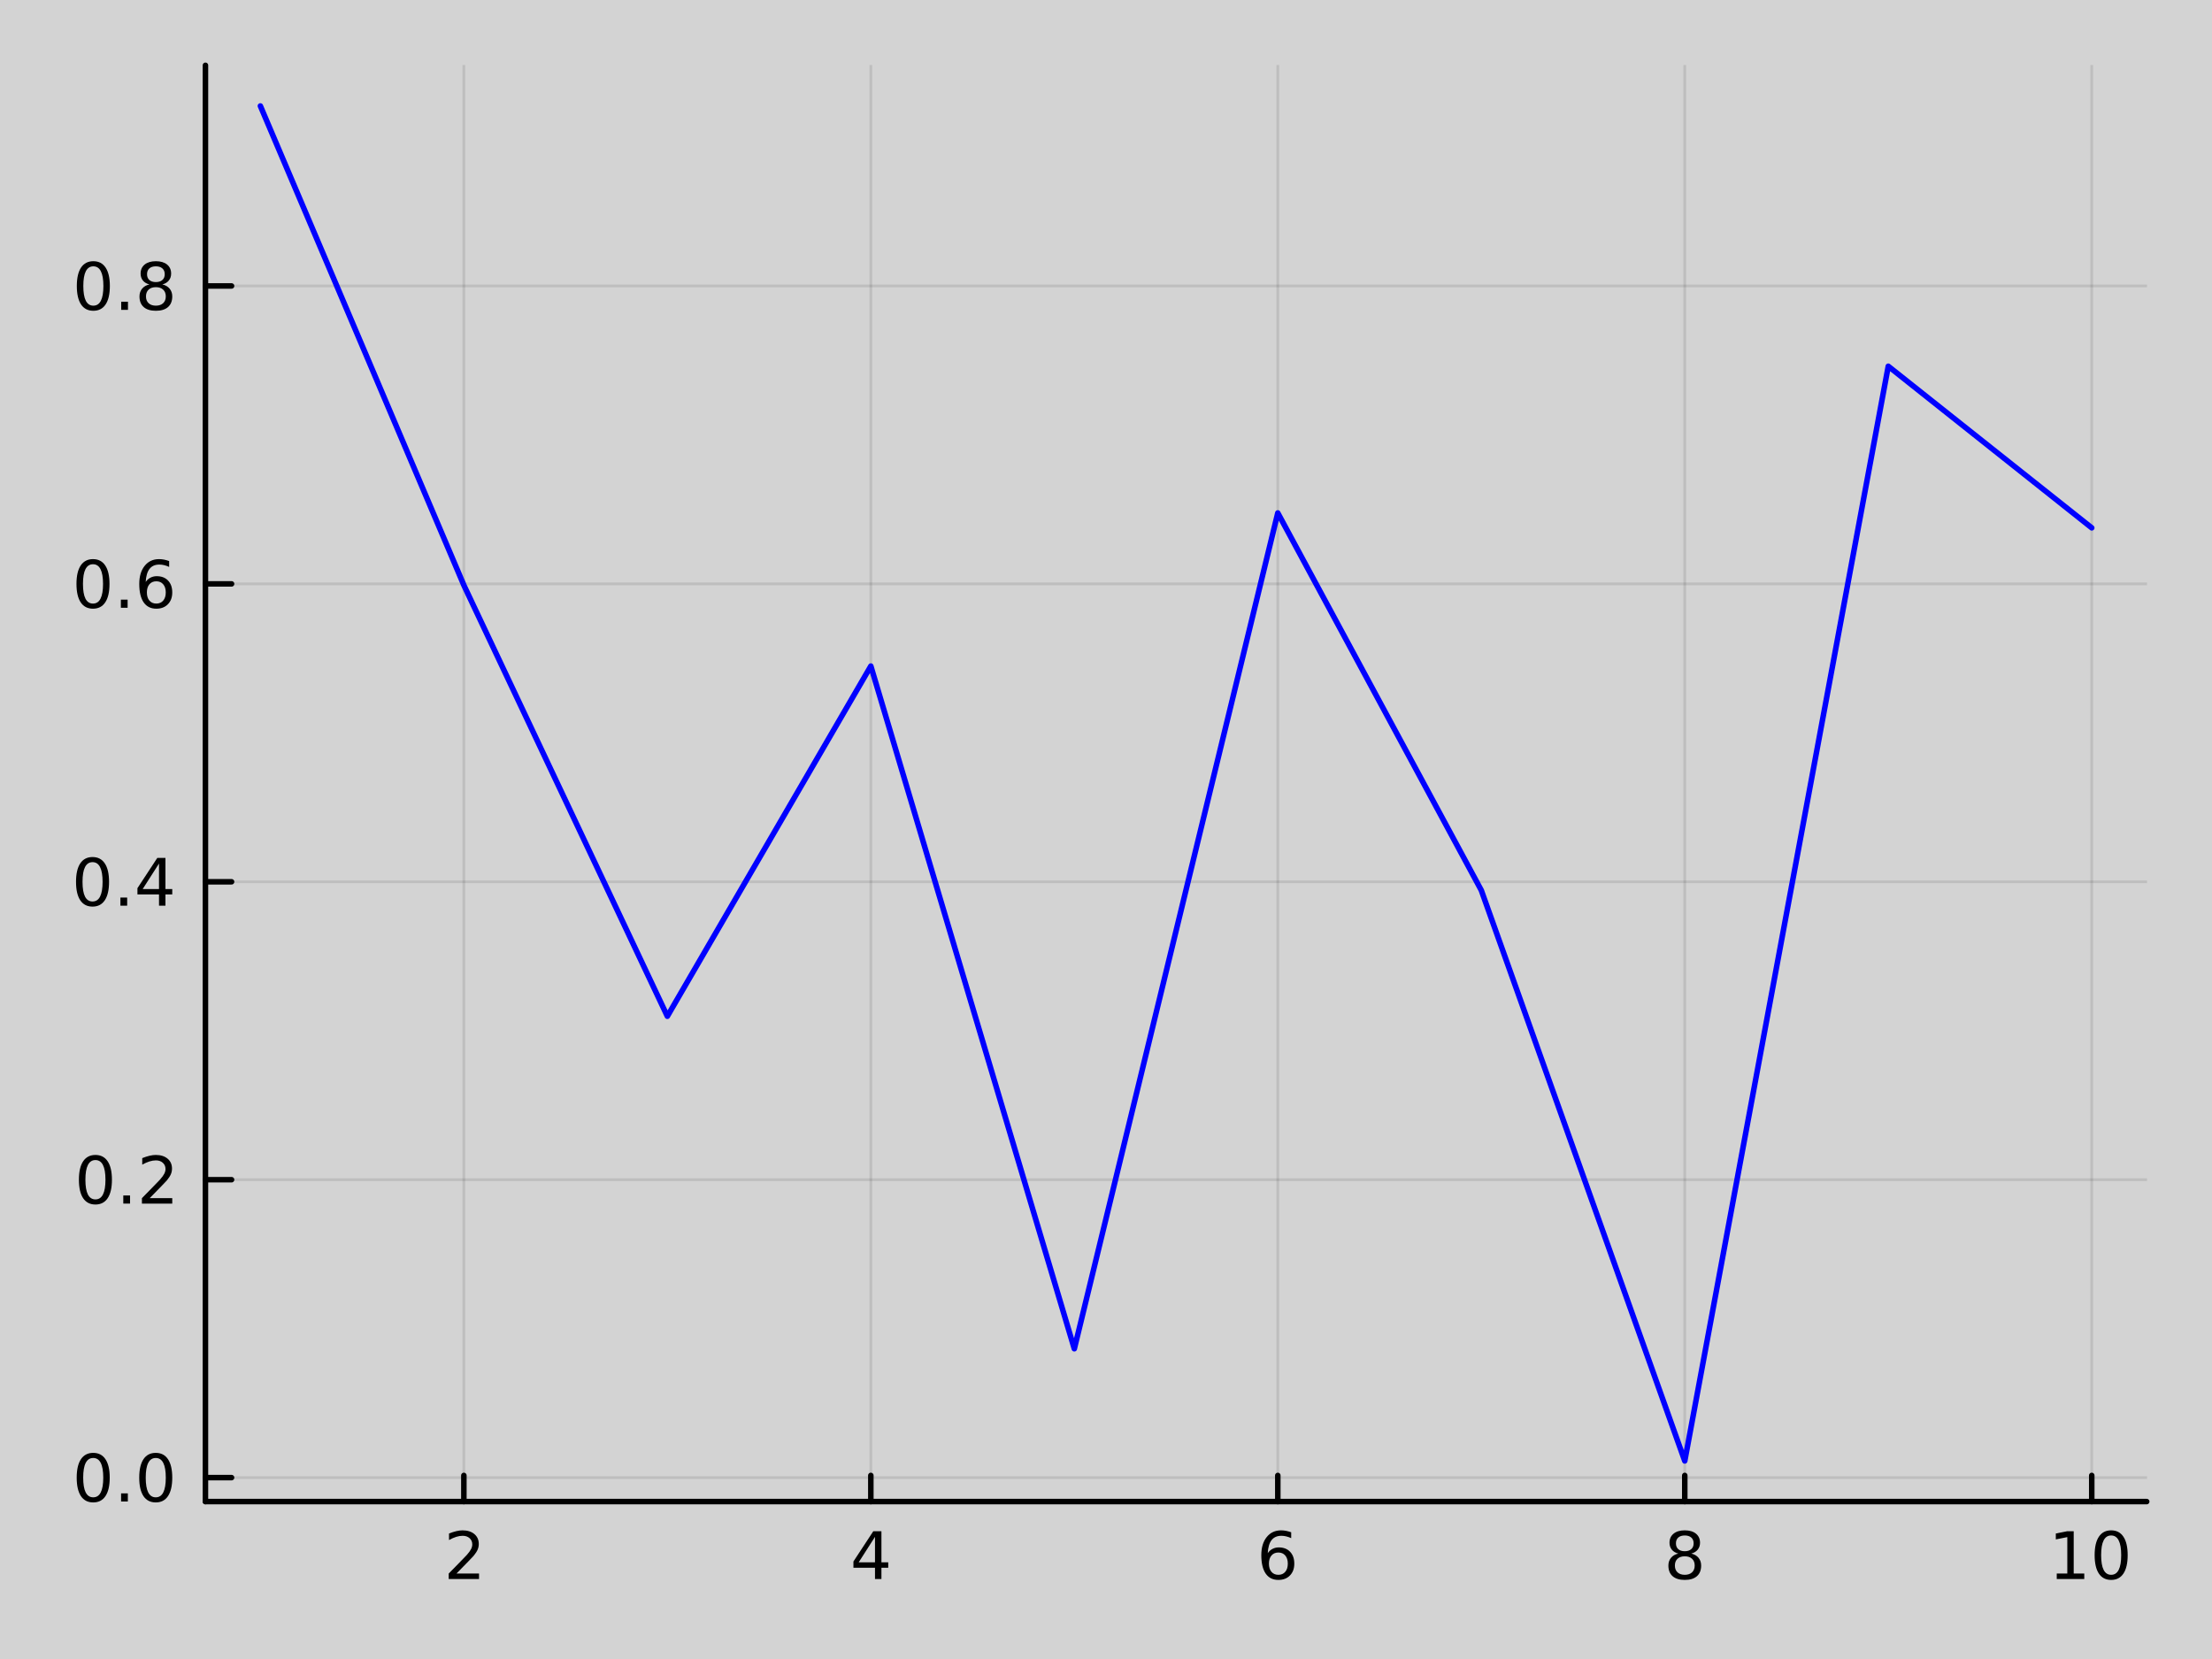 <?xml version="1.0" encoding="utf-8"?>
<svg xmlns="http://www.w3.org/2000/svg" xmlns:xlink="http://www.w3.org/1999/xlink" width="400" height="300" viewBox="0 0 1600 1200">
<defs>
  <clipPath id="clip510">
    <rect x="0" y="0" width="1600" height="1200"/>
  </clipPath>
</defs>
<path clip-path="url(#clip510)" d="M0 1200 L1600 1200 L1600 0 L0 0  Z" fill="#d3d3d3" fill-rule="evenodd" fill-opacity="1"/>
<defs>
  <clipPath id="clip511">
    <rect x="320" y="0" width="1121" height="1121"/>
  </clipPath>
</defs>
<path clip-path="url(#clip510)" d="M148.598 1086.13 L1552.76 1086.13 L1552.76 47.244 L148.598 47.244  Z" fill="#d3d3d3" fill-rule="evenodd" fill-opacity="1"/>
<defs>
  <clipPath id="clip512">
    <rect x="148" y="47" width="1405" height="1040"/>
  </clipPath>
</defs>
<polyline clip-path="url(#clip512)" style="stroke:#000000; stroke-linecap:round; stroke-linejoin:round; stroke-width:2; stroke-opacity:0.1; fill:none" points="335.525,1086.13 335.525,47.244 "/>
<polyline clip-path="url(#clip512)" style="stroke:#000000; stroke-linecap:round; stroke-linejoin:round; stroke-width:2; stroke-opacity:0.1; fill:none" points="629.898,1086.13 629.898,47.244 "/>
<polyline clip-path="url(#clip512)" style="stroke:#000000; stroke-linecap:round; stroke-linejoin:round; stroke-width:2; stroke-opacity:0.1; fill:none" points="924.27,1086.13 924.27,47.244 "/>
<polyline clip-path="url(#clip512)" style="stroke:#000000; stroke-linecap:round; stroke-linejoin:round; stroke-width:2; stroke-opacity:0.1; fill:none" points="1218.64,1086.13 1218.64,47.244 "/>
<polyline clip-path="url(#clip512)" style="stroke:#000000; stroke-linecap:round; stroke-linejoin:round; stroke-width:2; stroke-opacity:0.1; fill:none" points="1513.02,1086.13 1513.02,47.244 "/>
<polyline clip-path="url(#clip512)" style="stroke:#000000; stroke-linecap:round; stroke-linejoin:round; stroke-width:2; stroke-opacity:0.1; fill:none" points="148.598,1068.8 1552.76,1068.8 "/>
<polyline clip-path="url(#clip512)" style="stroke:#000000; stroke-linecap:round; stroke-linejoin:round; stroke-width:2; stroke-opacity:0.1; fill:none" points="148.598,853.312 1552.76,853.312 "/>
<polyline clip-path="url(#clip512)" style="stroke:#000000; stroke-linecap:round; stroke-linejoin:round; stroke-width:2; stroke-opacity:0.1; fill:none" points="148.598,637.823 1552.76,637.823 "/>
<polyline clip-path="url(#clip512)" style="stroke:#000000; stroke-linecap:round; stroke-linejoin:round; stroke-width:2; stroke-opacity:0.1; fill:none" points="148.598,422.334 1552.76,422.334 "/>
<polyline clip-path="url(#clip512)" style="stroke:#000000; stroke-linecap:round; stroke-linejoin:round; stroke-width:2; stroke-opacity:0.1; fill:none" points="148.598,206.846 1552.76,206.846 "/>
<polyline clip-path="url(#clip510)" style="stroke:#000000; stroke-linecap:round; stroke-linejoin:round; stroke-width:4; stroke-opacity:1; fill:none" points="148.598,1086.13 1552.76,1086.13 "/>
<polyline clip-path="url(#clip510)" style="stroke:#000000; stroke-linecap:round; stroke-linejoin:round; stroke-width:4; stroke-opacity:1; fill:none" points="335.525,1086.13 335.525,1067.23 "/>
<polyline clip-path="url(#clip510)" style="stroke:#000000; stroke-linecap:round; stroke-linejoin:round; stroke-width:4; stroke-opacity:1; fill:none" points="629.898,1086.13 629.898,1067.23 "/>
<polyline clip-path="url(#clip510)" style="stroke:#000000; stroke-linecap:round; stroke-linejoin:round; stroke-width:4; stroke-opacity:1; fill:none" points="924.27,1086.13 924.27,1067.23 "/>
<polyline clip-path="url(#clip510)" style="stroke:#000000; stroke-linecap:round; stroke-linejoin:round; stroke-width:4; stroke-opacity:1; fill:none" points="1218.64,1086.13 1218.64,1067.23 "/>
<polyline clip-path="url(#clip510)" style="stroke:#000000; stroke-linecap:round; stroke-linejoin:round; stroke-width:4; stroke-opacity:1; fill:none" points="1513.02,1086.13 1513.02,1067.23 "/>
<path clip-path="url(#clip510)" d="M330.178 1138.19 L346.497 1138.19 L346.497 1142.13 L324.553 1142.13 L324.553 1138.19 Q327.215 1135.44 331.798 1130.81 Q336.405 1126.16 337.585 1124.81 Q339.83 1122.29 340.71 1120.55 Q341.613 1118.79 341.613 1117.1 Q341.613 1114.35 339.668 1112.61 Q337.747 1110.88 334.645 1110.88 Q332.446 1110.88 329.993 1111.64 Q327.562 1112.41 324.784 1113.96 L324.784 1109.23 Q327.608 1108.1 330.062 1107.52 Q332.516 1106.94 334.553 1106.94 Q339.923 1106.94 343.117 1109.63 Q346.312 1112.31 346.312 1116.8 Q346.312 1118.93 345.502 1120.85 Q344.715 1122.75 342.608 1125.35 Q342.029 1126.02 338.928 1129.23 Q335.826 1132.43 330.178 1138.19 Z" fill="#000000" fill-rule="nonzero" fill-opacity="1" /><path clip-path="url(#clip510)" d="M632.907 1111.64 L621.101 1130.09 L632.907 1130.09 L632.907 1111.64 M631.68 1107.57 L637.56 1107.57 L637.56 1130.09 L642.49 1130.09 L642.49 1133.98 L637.56 1133.98 L637.56 1142.13 L632.907 1142.13 L632.907 1133.98 L617.305 1133.98 L617.305 1129.47 L631.68 1107.57 Z" fill="#000000" fill-rule="nonzero" fill-opacity="1" /><path clip-path="url(#clip510)" d="M924.675 1122.98 Q921.527 1122.98 919.675 1125.14 Q917.847 1127.29 917.847 1131.04 Q917.847 1134.77 919.675 1136.94 Q921.527 1139.1 924.675 1139.1 Q927.823 1139.1 929.652 1136.94 Q931.504 1134.77 931.504 1131.04 Q931.504 1127.29 929.652 1125.14 Q927.823 1122.98 924.675 1122.98 M933.958 1108.33 L933.958 1112.59 Q932.198 1111.76 930.393 1111.32 Q928.61 1110.88 926.851 1110.88 Q922.222 1110.88 919.768 1114 Q917.337 1117.13 916.99 1123.45 Q918.356 1121.43 920.416 1120.37 Q922.476 1119.28 924.953 1119.28 Q930.161 1119.28 933.171 1122.45 Q936.203 1125.6 936.203 1131.04 Q936.203 1136.36 933.055 1139.58 Q929.907 1142.8 924.675 1142.8 Q918.68 1142.8 915.509 1138.22 Q912.337 1133.61 912.337 1124.88 Q912.337 1116.69 916.226 1111.83 Q920.115 1106.94 926.666 1106.94 Q928.425 1106.94 930.208 1107.29 Q932.013 1107.64 933.958 1108.33 Z" fill="#000000" fill-rule="nonzero" fill-opacity="1" /><path clip-path="url(#clip510)" d="M1218.64 1125.72 Q1215.31 1125.72 1213.39 1127.5 Q1211.49 1129.28 1211.49 1132.41 Q1211.49 1135.53 1213.39 1137.31 Q1215.31 1139.1 1218.64 1139.1 Q1221.98 1139.1 1223.9 1137.31 Q1225.82 1135.51 1225.82 1132.41 Q1225.82 1129.28 1223.9 1127.5 Q1222 1125.72 1218.64 1125.72 M1213.97 1123.73 Q1210.96 1122.98 1209.27 1120.92 Q1207.6 1118.86 1207.6 1115.9 Q1207.6 1111.76 1210.54 1109.35 Q1213.5 1106.94 1218.64 1106.94 Q1223.8 1106.94 1226.74 1109.35 Q1229.68 1111.76 1229.68 1115.9 Q1229.68 1118.86 1227.99 1120.92 Q1226.33 1122.98 1223.34 1123.73 Q1226.72 1124.51 1228.6 1126.8 Q1230.49 1129.1 1230.49 1132.41 Q1230.49 1137.43 1227.42 1140.11 Q1224.36 1142.8 1218.64 1142.8 Q1212.93 1142.8 1209.85 1140.11 Q1206.79 1137.43 1206.79 1132.41 Q1206.79 1129.1 1208.69 1126.8 Q1210.59 1124.51 1213.97 1123.73 M1212.25 1116.34 Q1212.25 1119.03 1213.92 1120.53 Q1215.61 1122.04 1218.64 1122.04 Q1221.65 1122.04 1223.34 1120.53 Q1225.05 1119.03 1225.05 1116.34 Q1225.05 1113.66 1223.34 1112.15 Q1221.65 1110.65 1218.64 1110.65 Q1215.61 1110.65 1213.92 1112.15 Q1212.25 1113.66 1212.25 1116.34 Z" fill="#000000" fill-rule="nonzero" fill-opacity="1" /><path clip-path="url(#clip510)" d="M1487.7 1138.19 L1495.34 1138.19 L1495.34 1111.83 L1487.03 1113.49 L1487.03 1109.23 L1495.3 1107.57 L1499.97 1107.57 L1499.97 1138.19 L1507.61 1138.19 L1507.61 1142.13 L1487.7 1142.13 L1487.7 1138.19 Z" fill="#000000" fill-rule="nonzero" fill-opacity="1" /><path clip-path="url(#clip510)" d="M1527.05 1110.65 Q1523.44 1110.65 1521.62 1114.21 Q1519.81 1117.75 1519.81 1124.88 Q1519.81 1131.99 1521.62 1135.55 Q1523.44 1139.1 1527.05 1139.1 Q1530.69 1139.1 1532.49 1135.55 Q1534.32 1131.99 1534.32 1124.88 Q1534.32 1117.75 1532.49 1114.21 Q1530.69 1110.65 1527.05 1110.65 M1527.05 1106.94 Q1532.87 1106.94 1535.92 1111.55 Q1539 1116.13 1539 1124.88 Q1539 1133.61 1535.92 1138.22 Q1532.87 1142.8 1527.05 1142.8 Q1521.24 1142.8 1518.17 1138.22 Q1515.11 1133.61 1515.11 1124.88 Q1515.11 1116.13 1518.17 1111.55 Q1521.24 1106.94 1527.05 1106.94 Z" fill="#000000" fill-rule="nonzero" fill-opacity="1" /><polyline clip-path="url(#clip510)" style="stroke:#000000; stroke-linecap:round; stroke-linejoin:round; stroke-width:4; stroke-opacity:1; fill:none" points="148.598,1086.13 148.598,47.244 "/>
<polyline clip-path="url(#clip510)" style="stroke:#000000; stroke-linecap:round; stroke-linejoin:round; stroke-width:4; stroke-opacity:1; fill:none" points="148.598,1068.8 167.496,1068.8 "/>
<polyline clip-path="url(#clip510)" style="stroke:#000000; stroke-linecap:round; stroke-linejoin:round; stroke-width:4; stroke-opacity:1; fill:none" points="148.598,853.312 167.496,853.312 "/>
<polyline clip-path="url(#clip510)" style="stroke:#000000; stroke-linecap:round; stroke-linejoin:round; stroke-width:4; stroke-opacity:1; fill:none" points="148.598,637.823 167.496,637.823 "/>
<polyline clip-path="url(#clip510)" style="stroke:#000000; stroke-linecap:round; stroke-linejoin:round; stroke-width:4; stroke-opacity:1; fill:none" points="148.598,422.334 167.496,422.334 "/>
<polyline clip-path="url(#clip510)" style="stroke:#000000; stroke-linecap:round; stroke-linejoin:round; stroke-width:4; stroke-opacity:1; fill:none" points="148.598,206.846 167.496,206.846 "/>
<path clip-path="url(#clip510)" d="M67.423 1054.6 Q63.812 1054.6 61.983 1058.16 Q60.177 1061.71 60.177 1068.84 Q60.177 1075.94 61.983 1079.51 Q63.812 1083.05 67.423 1083.05 Q71.057 1083.05 72.862 1079.51 Q74.691 1075.94 74.691 1068.84 Q74.691 1061.71 72.862 1058.16 Q71.057 1054.6 67.423 1054.6 M67.423 1050.9 Q73.233 1050.9 76.288 1055.5 Q79.367 1060.09 79.367 1068.84 Q79.367 1077.56 76.288 1082.17 Q73.233 1086.75 67.423 1086.75 Q61.612 1086.75 58.534 1082.17 Q55.478 1077.56 55.478 1068.84 Q55.478 1060.09 58.534 1055.5 Q61.612 1050.9 67.423 1050.9 Z" fill="#000000" fill-rule="nonzero" fill-opacity="1" /><path clip-path="url(#clip510)" d="M87.585 1080.2 L92.469 1080.2 L92.469 1086.08 L87.585 1086.08 L87.585 1080.2 Z" fill="#000000" fill-rule="nonzero" fill-opacity="1" /><path clip-path="url(#clip510)" d="M112.654 1054.6 Q109.043 1054.6 107.214 1058.16 Q105.409 1061.71 105.409 1068.84 Q105.409 1075.94 107.214 1079.51 Q109.043 1083.05 112.654 1083.05 Q116.288 1083.05 118.094 1079.51 Q119.922 1075.94 119.922 1068.84 Q119.922 1061.71 118.094 1058.16 Q116.288 1054.6 112.654 1054.6 M112.654 1050.9 Q118.464 1050.9 121.52 1055.5 Q124.598 1060.09 124.598 1068.84 Q124.598 1077.56 121.52 1082.17 Q118.464 1086.75 112.654 1086.75 Q106.844 1086.75 103.765 1082.17 Q100.709 1077.56 100.709 1068.84 Q100.709 1060.09 103.765 1055.5 Q106.844 1050.9 112.654 1050.9 Z" fill="#000000" fill-rule="nonzero" fill-opacity="1" /><path clip-path="url(#clip510)" d="M69.02 839.111 Q65.409 839.111 63.58 842.675 Q61.775 846.217 61.775 853.347 Q61.775 860.453 63.58 864.018 Q65.409 867.56 69.02 867.56 Q72.654 867.56 74.46 864.018 Q76.288 860.453 76.288 853.347 Q76.288 846.217 74.46 842.675 Q72.654 839.111 69.02 839.111 M69.02 835.407 Q74.83 835.407 77.885 840.013 Q80.964 844.597 80.964 853.347 Q80.964 862.074 77.885 866.68 Q74.83 871.263 69.02 871.263 Q63.21 871.263 60.131 866.68 Q57.075 862.074 57.075 853.347 Q57.075 844.597 60.131 840.013 Q63.21 835.407 69.02 835.407 Z" fill="#000000" fill-rule="nonzero" fill-opacity="1" /><path clip-path="url(#clip510)" d="M89.182 864.712 L94.066 864.712 L94.066 870.592 L89.182 870.592 L89.182 864.712 Z" fill="#000000" fill-rule="nonzero" fill-opacity="1" /><path clip-path="url(#clip510)" d="M108.279 866.657 L124.598 866.657 L124.598 870.592 L102.654 870.592 L102.654 866.657 Q105.316 863.902 109.899 859.273 Q114.506 854.62 115.686 853.277 Q117.932 850.754 118.811 849.018 Q119.714 847.259 119.714 845.569 Q119.714 842.814 117.77 841.078 Q115.848 839.342 112.746 839.342 Q110.547 839.342 108.094 840.106 Q105.663 840.87 102.885 842.421 L102.885 837.699 Q105.709 836.564 108.163 835.986 Q110.617 835.407 112.654 835.407 Q118.024 835.407 121.219 838.092 Q124.413 840.777 124.413 845.268 Q124.413 847.398 123.603 849.319 Q122.816 851.217 120.709 853.81 Q120.131 854.481 117.029 857.699 Q113.927 860.893 108.279 866.657 Z" fill="#000000" fill-rule="nonzero" fill-opacity="1" /><path clip-path="url(#clip510)" d="M66.936 623.622 Q63.325 623.622 61.497 627.187 Q59.691 630.728 59.691 637.858 Q59.691 644.964 61.497 648.529 Q63.325 652.071 66.936 652.071 Q70.571 652.071 72.376 648.529 Q74.205 644.964 74.205 637.858 Q74.205 630.728 72.376 627.187 Q70.571 623.622 66.936 623.622 M66.936 619.918 Q72.747 619.918 75.802 624.525 Q78.881 629.108 78.881 637.858 Q78.881 646.585 75.802 651.191 Q72.747 655.775 66.936 655.775 Q61.126 655.775 58.048 651.191 Q54.992 646.585 54.992 637.858 Q54.992 629.108 58.048 624.525 Q61.126 619.918 66.936 619.918 Z" fill="#000000" fill-rule="nonzero" fill-opacity="1" /><path clip-path="url(#clip510)" d="M87.098 649.224 L91.983 649.224 L91.983 655.103 L87.098 655.103 L87.098 649.224 Z" fill="#000000" fill-rule="nonzero" fill-opacity="1" /><path clip-path="url(#clip510)" d="M115.015 624.617 L103.209 643.066 L115.015 643.066 L115.015 624.617 M113.788 620.543 L119.668 620.543 L119.668 643.066 L124.598 643.066 L124.598 646.955 L119.668 646.955 L119.668 655.103 L115.015 655.103 L115.015 646.955 L99.413 646.955 L99.413 642.441 L113.788 620.543 Z" fill="#000000" fill-rule="nonzero" fill-opacity="1" /><path clip-path="url(#clip510)" d="M67.261 408.133 Q63.65 408.133 61.821 411.698 Q60.015 415.24 60.015 422.369 Q60.015 429.476 61.821 433.04 Q63.65 436.582 67.261 436.582 Q70.895 436.582 72.7 433.04 Q74.529 429.476 74.529 422.369 Q74.529 415.24 72.7 411.698 Q70.895 408.133 67.261 408.133 M67.261 404.429 Q73.071 404.429 76.126 409.036 Q79.205 413.619 79.205 422.369 Q79.205 431.096 76.126 435.702 Q73.071 440.286 67.261 440.286 Q61.45 440.286 58.372 435.702 Q55.316 431.096 55.316 422.369 Q55.316 413.619 58.372 409.036 Q61.45 404.429 67.261 404.429 Z" fill="#000000" fill-rule="nonzero" fill-opacity="1" /><path clip-path="url(#clip510)" d="M87.422 433.735 L92.307 433.735 L92.307 439.614 L87.422 439.614 L87.422 433.735 Z" fill="#000000" fill-rule="nonzero" fill-opacity="1" /><path clip-path="url(#clip510)" d="M113.071 420.471 Q109.922 420.471 108.071 422.624 Q106.242 424.777 106.242 428.527 Q106.242 432.253 108.071 434.429 Q109.922 436.582 113.071 436.582 Q116.219 436.582 118.047 434.429 Q119.899 432.253 119.899 428.527 Q119.899 424.777 118.047 422.624 Q116.219 420.471 113.071 420.471 M122.353 405.818 L122.353 410.078 Q120.594 409.244 118.788 408.804 Q117.006 408.365 115.246 408.365 Q110.617 408.365 108.163 411.49 Q105.733 414.615 105.385 420.934 Q106.751 418.92 108.811 417.855 Q110.871 416.767 113.348 416.767 Q118.557 416.767 121.566 419.939 Q124.598 423.087 124.598 428.527 Q124.598 433.851 121.45 437.068 Q118.302 440.286 113.071 440.286 Q107.075 440.286 103.904 435.702 Q100.733 431.096 100.733 422.369 Q100.733 414.175 104.621 409.314 Q108.51 404.429 115.061 404.429 Q116.82 404.429 118.603 404.777 Q120.408 405.124 122.353 405.818 Z" fill="#000000" fill-rule="nonzero" fill-opacity="1" /><path clip-path="url(#clip510)" d="M67.515 192.644 Q63.904 192.644 62.075 196.209 Q60.27 199.751 60.27 206.88 Q60.27 213.987 62.075 217.552 Q63.904 221.093 67.515 221.093 Q71.149 221.093 72.955 217.552 Q74.784 213.987 74.784 206.88 Q74.784 199.751 72.955 196.209 Q71.149 192.644 67.515 192.644 M67.515 188.941 Q73.325 188.941 76.381 193.547 Q79.46 198.13 79.46 206.88 Q79.46 215.607 76.381 220.214 Q73.325 224.797 67.515 224.797 Q61.705 224.797 58.626 220.214 Q55.571 215.607 55.571 206.88 Q55.571 198.13 58.626 193.547 Q61.705 188.941 67.515 188.941 Z" fill="#000000" fill-rule="nonzero" fill-opacity="1" /><path clip-path="url(#clip510)" d="M87.677 218.246 L92.561 218.246 L92.561 224.126 L87.677 224.126 L87.677 218.246 Z" fill="#000000" fill-rule="nonzero" fill-opacity="1" /><path clip-path="url(#clip510)" d="M112.746 207.714 Q109.413 207.714 107.492 209.496 Q105.594 211.279 105.594 214.404 Q105.594 217.529 107.492 219.311 Q109.413 221.093 112.746 221.093 Q116.08 221.093 118.001 219.311 Q119.922 217.505 119.922 214.404 Q119.922 211.279 118.001 209.496 Q116.103 207.714 112.746 207.714 M108.071 205.723 Q105.061 204.982 103.371 202.922 Q101.705 200.862 101.705 197.899 Q101.705 193.755 104.645 191.348 Q107.608 188.941 112.746 188.941 Q117.908 188.941 120.848 191.348 Q123.788 193.755 123.788 197.899 Q123.788 200.862 122.098 202.922 Q120.432 204.982 117.445 205.723 Q120.825 206.51 122.7 208.802 Q124.598 211.093 124.598 214.404 Q124.598 219.427 121.52 222.112 Q118.464 224.797 112.746 224.797 Q107.029 224.797 103.95 222.112 Q100.895 219.427 100.895 214.404 Q100.895 211.093 102.793 208.802 Q104.691 206.51 108.071 205.723 M106.358 198.339 Q106.358 201.024 108.024 202.529 Q109.714 204.033 112.746 204.033 Q115.756 204.033 117.445 202.529 Q119.158 201.024 119.158 198.339 Q119.158 195.654 117.445 194.149 Q115.756 192.644 112.746 192.644 Q109.714 192.644 108.024 194.149 Q106.358 195.654 106.358 198.339 Z" fill="#000000" fill-rule="nonzero" fill-opacity="1" /><polyline clip-path="url(#clip512)" style="stroke:#0000ff; stroke-linecap:round; stroke-linejoin:round; stroke-width:4; stroke-opacity:1; fill:none" points="188.339,76.647 335.525,423.304 482.711,735.098 629.898,481.792 777.084,975.609 924.27,371.03 1071.46,643.963 1218.64,1056.73 1365.83,264.909 1513.02,381.802 "/>
</svg>
